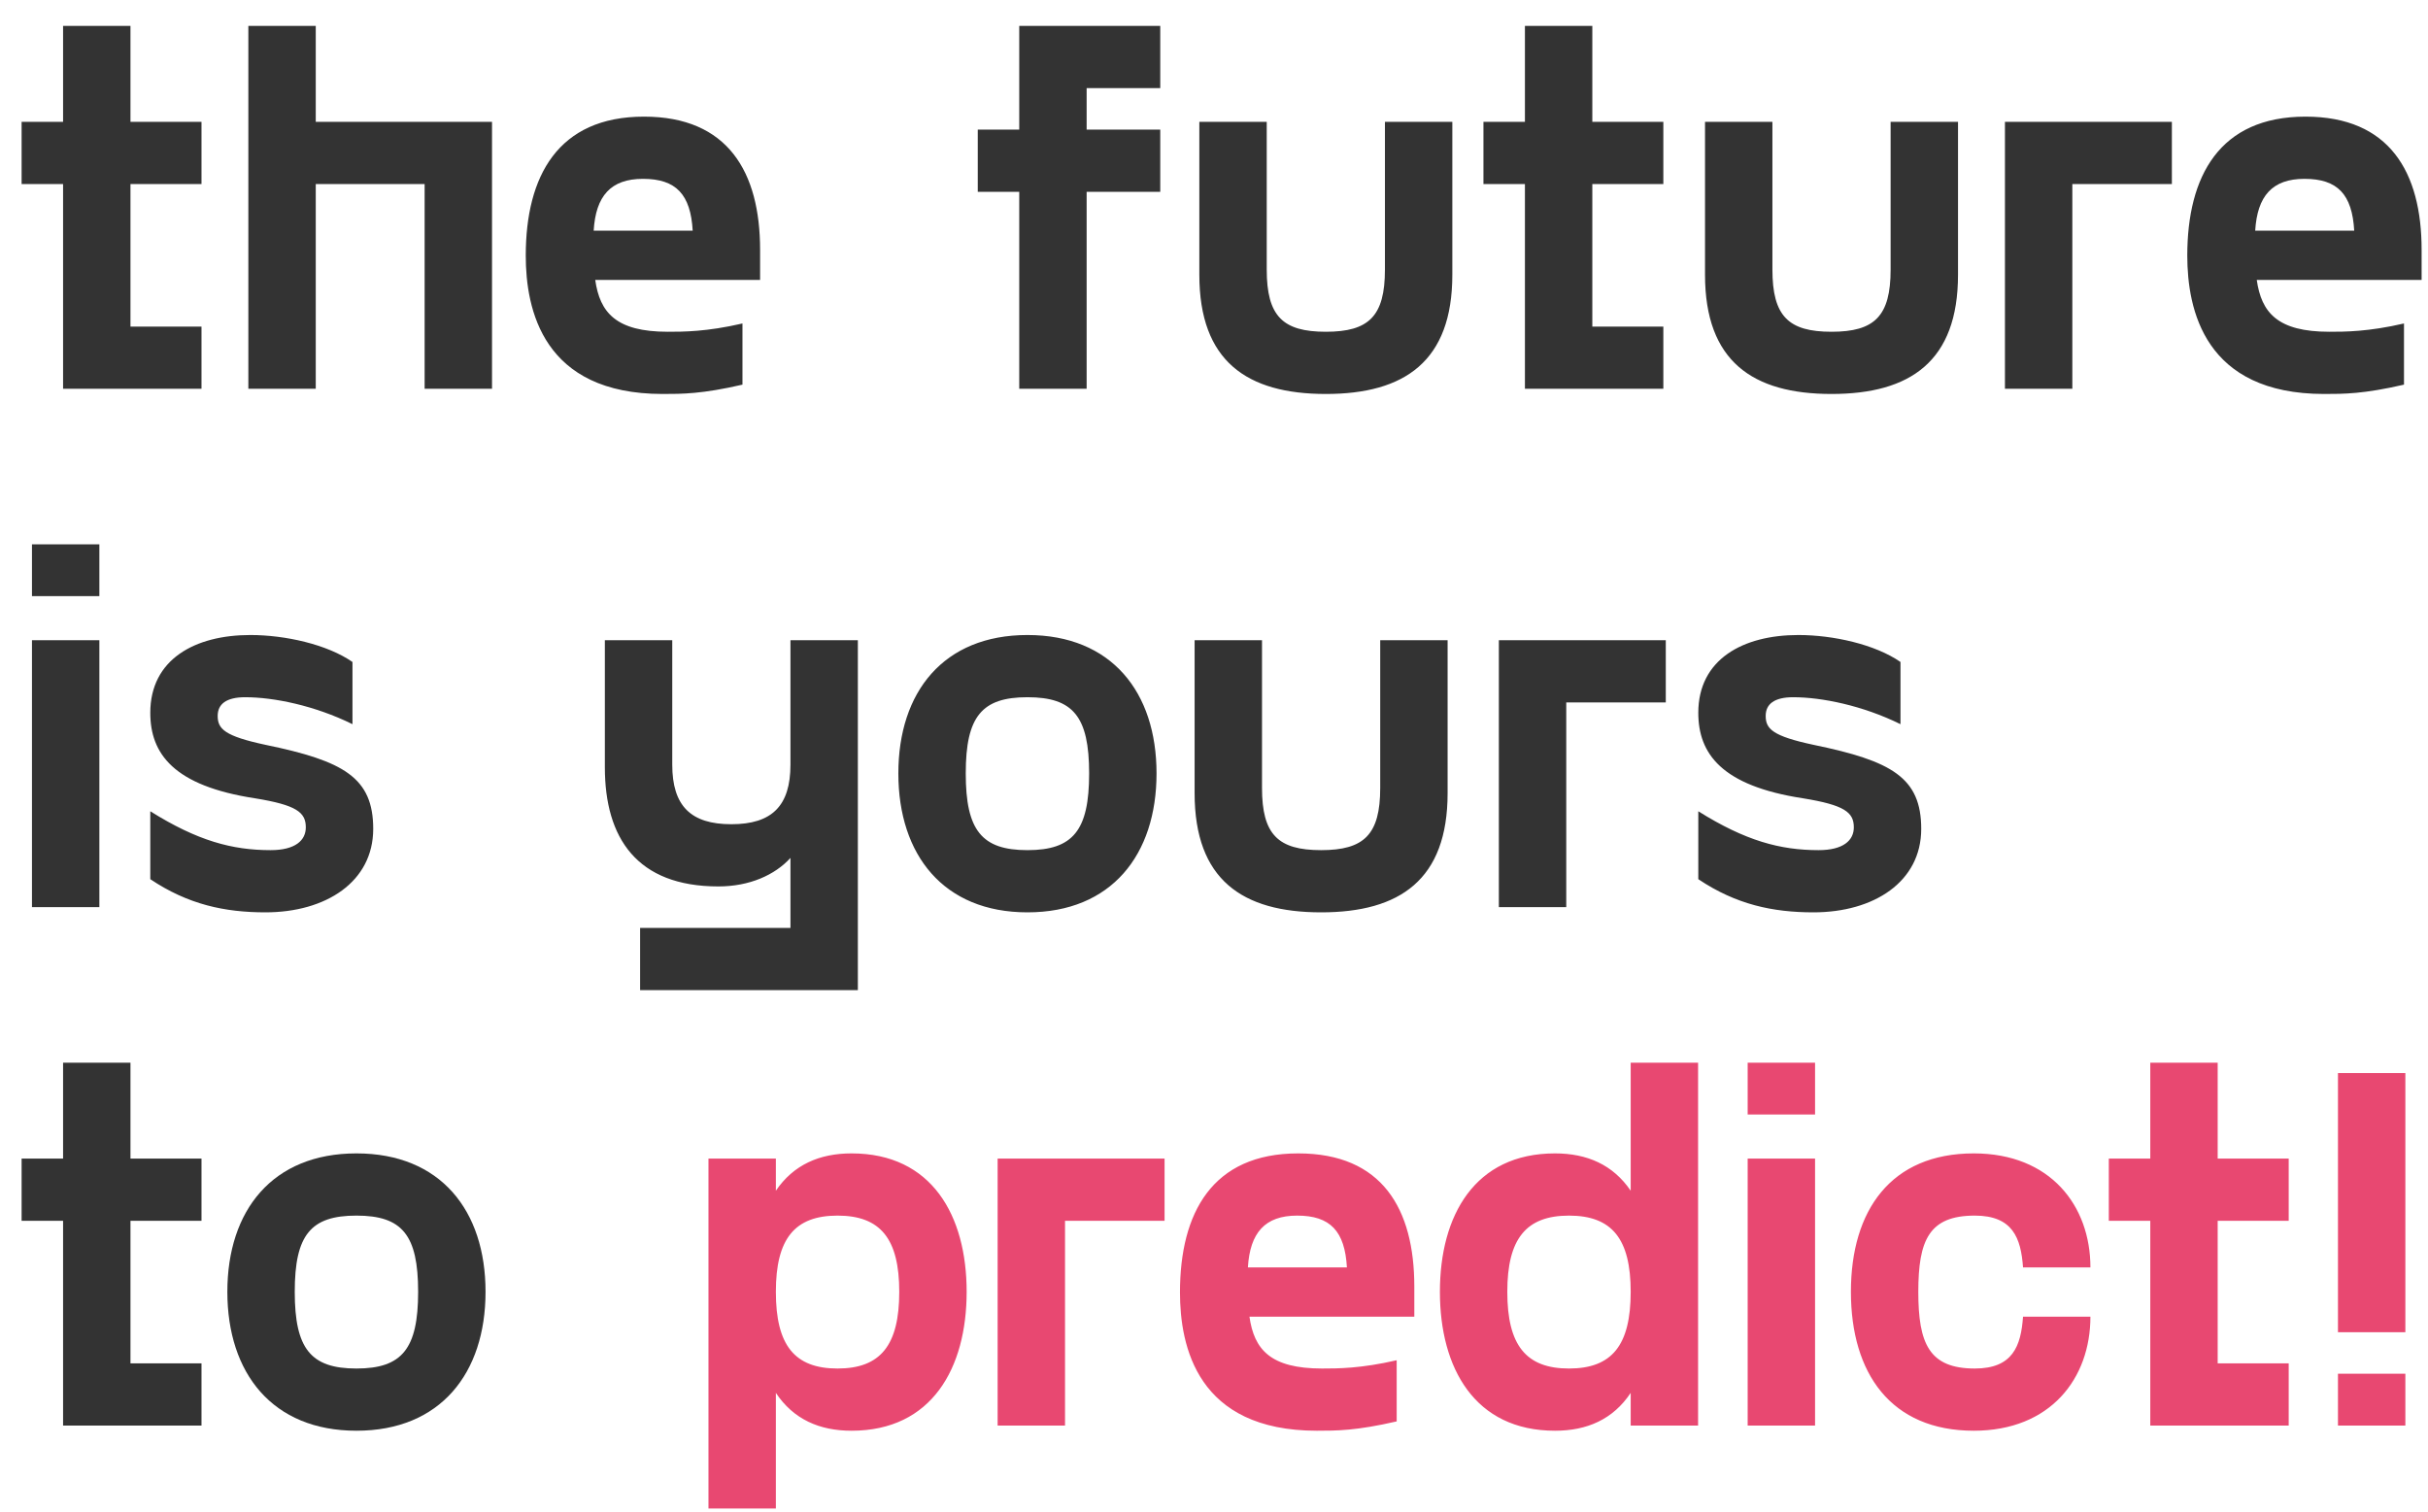<svg width="281" height="175" viewBox="0 0 281 175" fill="none" xmlns="http://www.w3.org/2000/svg">
<path d="M23.32 21.3H15.1V37.8H23.32V45H7.3V21.3H2.5V14.1H7.3V3H15.1V14.1H23.32V21.3ZM56.943 14.1V45H49.143V21.3H36.543V45H28.743V3H36.543V14.1H56.943ZM87.968 28.92V32.4H68.888C69.428 36.18 71.288 38.4 77.288 38.4C79.088 38.4 81.788 38.4 85.928 37.44V44.52C81.248 45.6 78.968 45.6 76.688 45.6C62.828 45.6 60.848 35.82 60.848 29.58C60.848 20.4 64.568 13.5 74.528 13.5C84.248 13.5 87.968 19.92 87.968 28.92ZM74.408 20.7C70.688 20.7 68.948 22.68 68.708 26.7H80.168C79.928 22.5 78.248 20.7 74.408 20.7ZM134.28 10.2H125.76V15H134.28V22.2H125.76V45H117.96V22.2H113.16V15H117.96V3H134.28V10.2ZM168.083 31.8C168.083 41.82 162.563 45.6 153.443 45.6C144.323 45.6 138.803 41.82 138.803 31.8V14.1H146.603V31.2C146.603 36.6 148.463 38.4 153.443 38.4C158.423 38.4 160.283 36.6 160.283 31.2V14.1H168.083V31.8ZM192.504 21.3H184.284V37.8H192.504V45H176.484V21.3H171.684V14.1H176.484V3H184.284V14.1H192.504V21.3ZM226.607 31.8C226.607 41.82 221.087 45.6 211.967 45.6C202.847 45.6 197.327 41.82 197.327 31.8V14.1H205.127V31.2C205.127 36.6 206.987 38.4 211.967 38.4C216.947 38.4 218.807 36.6 218.807 31.2V14.1H226.607V31.8ZM251.358 14.1V21.3H239.838V45H232.038V14.1H251.358ZM280.261 28.92V32.4H261.181C261.721 36.18 263.581 38.4 269.581 38.4C271.381 38.4 274.081 38.4 278.221 37.44V44.52C273.541 45.6 271.261 45.6 268.981 45.6C255.121 45.6 253.141 35.82 253.141 29.58C253.141 20.4 256.861 13.5 266.821 13.5C276.541 13.5 280.261 19.92 280.261 28.92ZM266.701 20.7C262.981 20.7 261.241 22.68 261.001 26.7H272.461C272.221 22.5 270.541 20.7 266.701 20.7ZM3.7 63H11.5V69H3.7V63ZM3.7 74.1H11.5V105H3.7V74.1ZM17.393 101.76V93.9C22.853 97.32 26.873 98.4 31.313 98.4C34.193 98.4 35.393 97.26 35.393 95.76C35.393 94.02 34.313 93.18 29.513 92.4C20.093 90.96 17.393 87.24 17.393 82.5C17.393 76.32 22.553 73.5 28.973 73.5C32.993 73.5 37.853 74.58 40.793 76.62V83.82C36.413 81.66 31.673 80.7 28.373 80.7C26.213 80.7 25.193 81.48 25.193 82.86C25.193 84.36 25.973 85.2 30.773 86.22C39.773 88.08 43.193 90 43.193 95.94C43.193 102.06 37.733 105.6 30.713 105.6C26.033 105.6 21.773 104.7 17.393 101.76ZM91.482 74.1H99.282V114.6H74.082V107.4H91.482V99.3C89.682 101.28 86.742 102.6 83.142 102.6C73.722 102.6 70.002 97.02 70.002 88.8V74.1H77.802V88.5C77.802 93.3 79.962 95.4 84.642 95.4C89.322 95.4 91.482 93.3 91.482 88.5V74.1ZM118.909 105.6C109.189 105.6 103.969 98.94 103.969 89.52C103.969 80.1 109.189 73.5 118.909 73.5C128.629 73.5 133.849 80.1 133.849 89.52C133.849 98.94 128.629 105.6 118.909 105.6ZM118.909 98.4C124.189 98.4 126.049 96.12 126.049 89.52C126.049 82.92 124.189 80.7 118.909 80.7C113.629 80.7 111.769 82.92 111.769 89.52C111.769 96.12 113.629 98.4 118.909 98.4ZM167.536 91.8C167.536 101.82 162.016 105.6 152.896 105.6C143.776 105.6 138.256 101.82 138.256 91.8V74.1H146.056V91.2C146.056 96.6 147.916 98.4 152.896 98.4C157.876 98.4 159.736 96.6 159.736 91.2V74.1H167.536V91.8ZM192.787 74.1V81.3H181.267V105H173.467V74.1H192.787ZM196.549 101.76V93.9C202.009 97.32 206.029 98.4 210.469 98.4C213.349 98.4 214.549 97.26 214.549 95.76C214.549 94.02 213.469 93.18 208.669 92.4C199.249 90.96 196.549 87.24 196.549 82.5C196.549 76.32 201.709 73.5 208.129 73.5C212.149 73.5 217.009 74.58 219.949 76.62V83.82C215.569 81.66 210.829 80.7 207.529 80.7C205.369 80.7 204.349 81.48 204.349 82.86C204.349 84.36 205.129 85.2 209.929 86.22C218.929 88.08 222.349 90 222.349 95.94C222.349 102.06 216.889 105.6 209.869 105.6C205.189 105.6 200.929 104.7 196.549 101.76ZM23.32 141.3H15.1V157.8H23.32V165H7.3V141.3H2.5V134.1H7.3V123H15.1V134.1H23.32V141.3ZM41.252 165.6C31.532 165.6 26.312 158.94 26.312 149.52C26.312 140.1 31.532 133.5 41.252 133.5C50.972 133.5 56.193 140.1 56.193 149.52C56.193 158.94 50.972 165.6 41.252 165.6ZM41.252 158.4C46.532 158.4 48.392 156.12 48.392 149.52C48.392 142.92 46.532 140.7 41.252 140.7C35.972 140.7 34.112 142.92 34.112 149.52C34.112 156.12 35.972 158.4 41.252 158.4Z" fill="#333333"/>
<path d="M98.553 133.5C107.853 133.5 111.873 140.7 111.873 149.52C111.873 158.34 107.853 165.6 98.553 165.6C94.833 165.6 91.833 164.28 89.793 161.22V174.6H81.993V134.1H89.793V137.82C91.833 134.82 94.833 133.5 98.553 133.5ZM96.933 158.4C101.913 158.4 104.073 155.7 104.073 149.52C104.073 143.4 101.913 140.7 96.933 140.7C91.953 140.7 89.793 143.4 89.793 149.52C89.793 155.7 91.953 158.4 96.933 158.4ZM134.779 134.1V141.3H123.259V165H115.459V134.1H134.779ZM163.683 148.92V152.4H144.603C145.143 156.18 147.003 158.4 153.003 158.4C154.803 158.4 157.503 158.4 161.643 157.44V164.52C156.963 165.6 154.683 165.6 152.403 165.6C138.543 165.6 136.563 155.82 136.563 149.58C136.563 140.4 140.283 133.5 150.243 133.5C159.963 133.5 163.683 139.92 163.683 148.92ZM150.123 140.7C146.403 140.7 144.663 142.68 144.423 146.7H155.883C155.643 142.5 153.963 140.7 150.123 140.7ZM188.725 123H196.525V165H188.725V161.22C186.685 164.28 183.685 165.6 179.965 165.6C170.665 165.6 166.645 158.34 166.645 149.52C166.645 140.7 170.665 133.5 179.965 133.5C183.685 133.5 186.685 134.82 188.725 137.82V123ZM181.585 158.4C186.565 158.4 188.725 155.7 188.725 149.52C188.725 143.4 186.565 140.7 181.585 140.7C176.605 140.7 174.445 143.4 174.445 149.52C174.445 155.7 176.605 158.4 181.585 158.4ZM202.263 123H210.063V129H202.263V123ZM202.263 134.1H210.063V165H202.263V134.1ZM214.211 149.52C214.211 140.1 218.831 133.5 228.431 133.5C237.311 133.5 241.931 139.56 241.931 146.7H234.131C233.891 143.28 232.931 140.7 228.551 140.7C223.271 140.7 222.011 143.52 222.011 149.52C222.011 155.52 223.271 158.4 228.551 158.4C232.931 158.4 233.891 155.82 234.131 152.4H241.931C241.931 159.54 237.311 165.6 228.431 165.6C218.831 165.6 214.211 158.94 214.211 149.52ZM264.879 141.3H256.659V157.8H264.879V165H248.859V141.3H244.059V134.1H248.859V123H256.659V134.1H264.879V141.3ZM270.58 154.2V124.2H278.38V154.2H270.58ZM270.58 159H278.38V165H270.58V159Z" fill="#E84871"/>
</svg>
